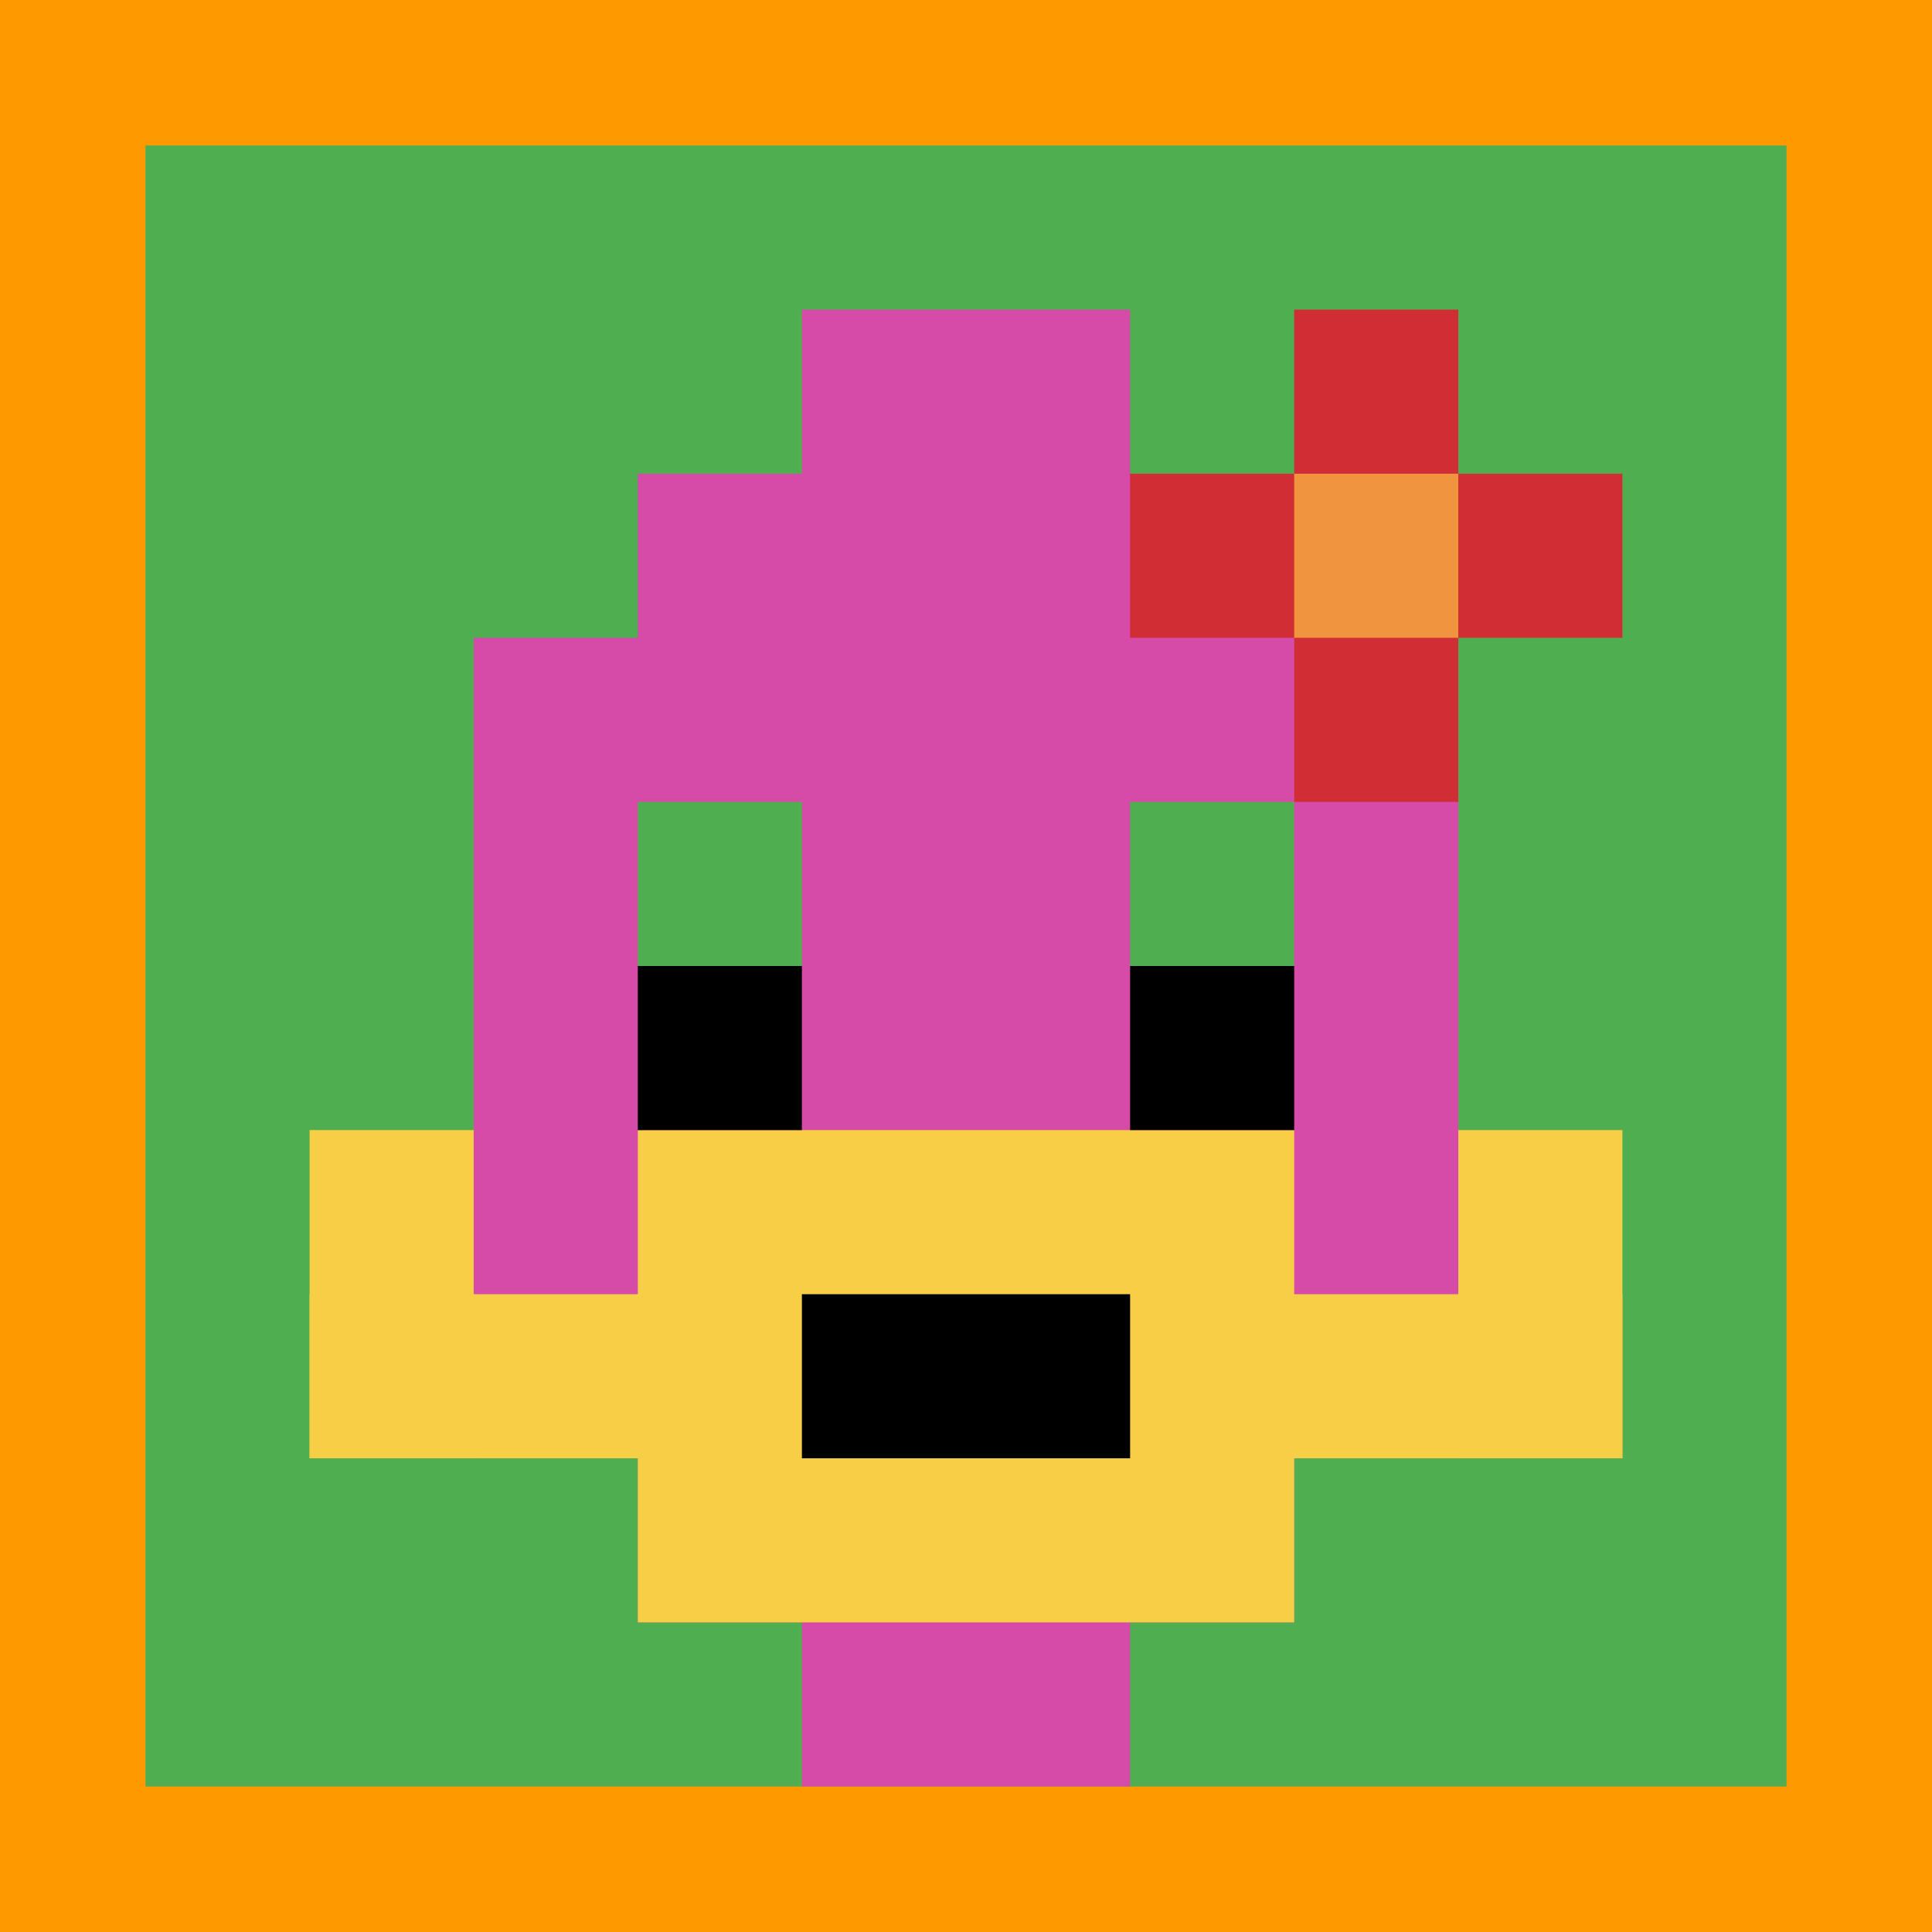 <svg xmlns="http://www.w3.org/2000/svg" version="1.1" width="810" height="810"><title>'goose-pfp-217174' by Dmitri Cherniak</title><desc>seed=217174
backgroundColor=#ff9900
padding=27
innerPadding=61
timeout=10
dimension=1
border=false
Save=function(){return n.handleSave()}
frame=5565

Rendered at Tue Oct 03 2023 20:50:58 GMT-0700 (Pacific Daylight Time)
Generated in &lt;1ms
</desc><defs></defs><rect width="100%" height="100%" fill="#ff9900"></rect><g><g id="0-0"><rect x="61" y="61" height="688" width="688" fill="#4FAE4F"></rect><g><rect id="61-61-3-2-4-7" x="267.4" y="198.6" width="275.2" height="481.6" fill="#D74BA8"></rect><rect id="61-61-2-3-6-5" x="198.6" y="267.4" width="412.8" height="344" fill="#D74BA8"></rect><rect id="61-61-4-8-2-2" x="336.2" y="611.4" width="137.6" height="137.6" fill="#D74BA8"></rect><rect id="61-61-1-7-8-1" x="129.8" y="542.6" width="550.4" height="68.8" fill="#F7CF46"></rect><rect id="61-61-3-6-4-3" x="267.4" y="473.8" width="275.2" height="206.4" fill="#F7CF46"></rect><rect id="61-61-4-7-2-1" x="336.2" y="542.6" width="137.6" height="68.8" fill="#000000"></rect><rect id="61-61-1-6-1-2" x="129.8" y="473.8" width="68.8" height="137.6" fill="#F7CF46"></rect><rect id="61-61-8-6-1-2" x="611.4" y="473.8" width="68.8" height="137.6" fill="#F7CF46"></rect><rect id="61-61-3-4-1-1" x="267.4" y="336.2" width="68.8" height="68.8" fill="#4FAE4F"></rect><rect id="61-61-6-4-1-1" x="473.8" y="336.2" width="68.8" height="68.8" fill="#4FAE4F"></rect><rect id="61-61-3-5-1-1" x="267.4" y="405" width="68.8" height="68.8" fill="#000000"></rect><rect id="61-61-6-5-1-1" x="473.8" y="405" width="68.8" height="68.8" fill="#000000"></rect><rect id="61-61-4-1-2-2" x="336.2" y="129.8" width="137.6" height="137.6" fill="#D74BA8"></rect><rect id="61-61-6-2-3-1" x="473.8" y="198.6" width="206.4" height="68.8" fill="#D12D35"></rect><rect id="61-61-7-1-1-3" x="542.6" y="129.8" width="68.8" height="206.4" fill="#D12D35"></rect><rect id="61-61-7-2-1-1" x="542.6" y="198.6" width="68.8" height="68.8" fill="#F0943E"></rect></g><rect x="61" y="61" stroke="white" stroke-width="0" height="688" width="688" fill="none"></rect></g></g></svg>